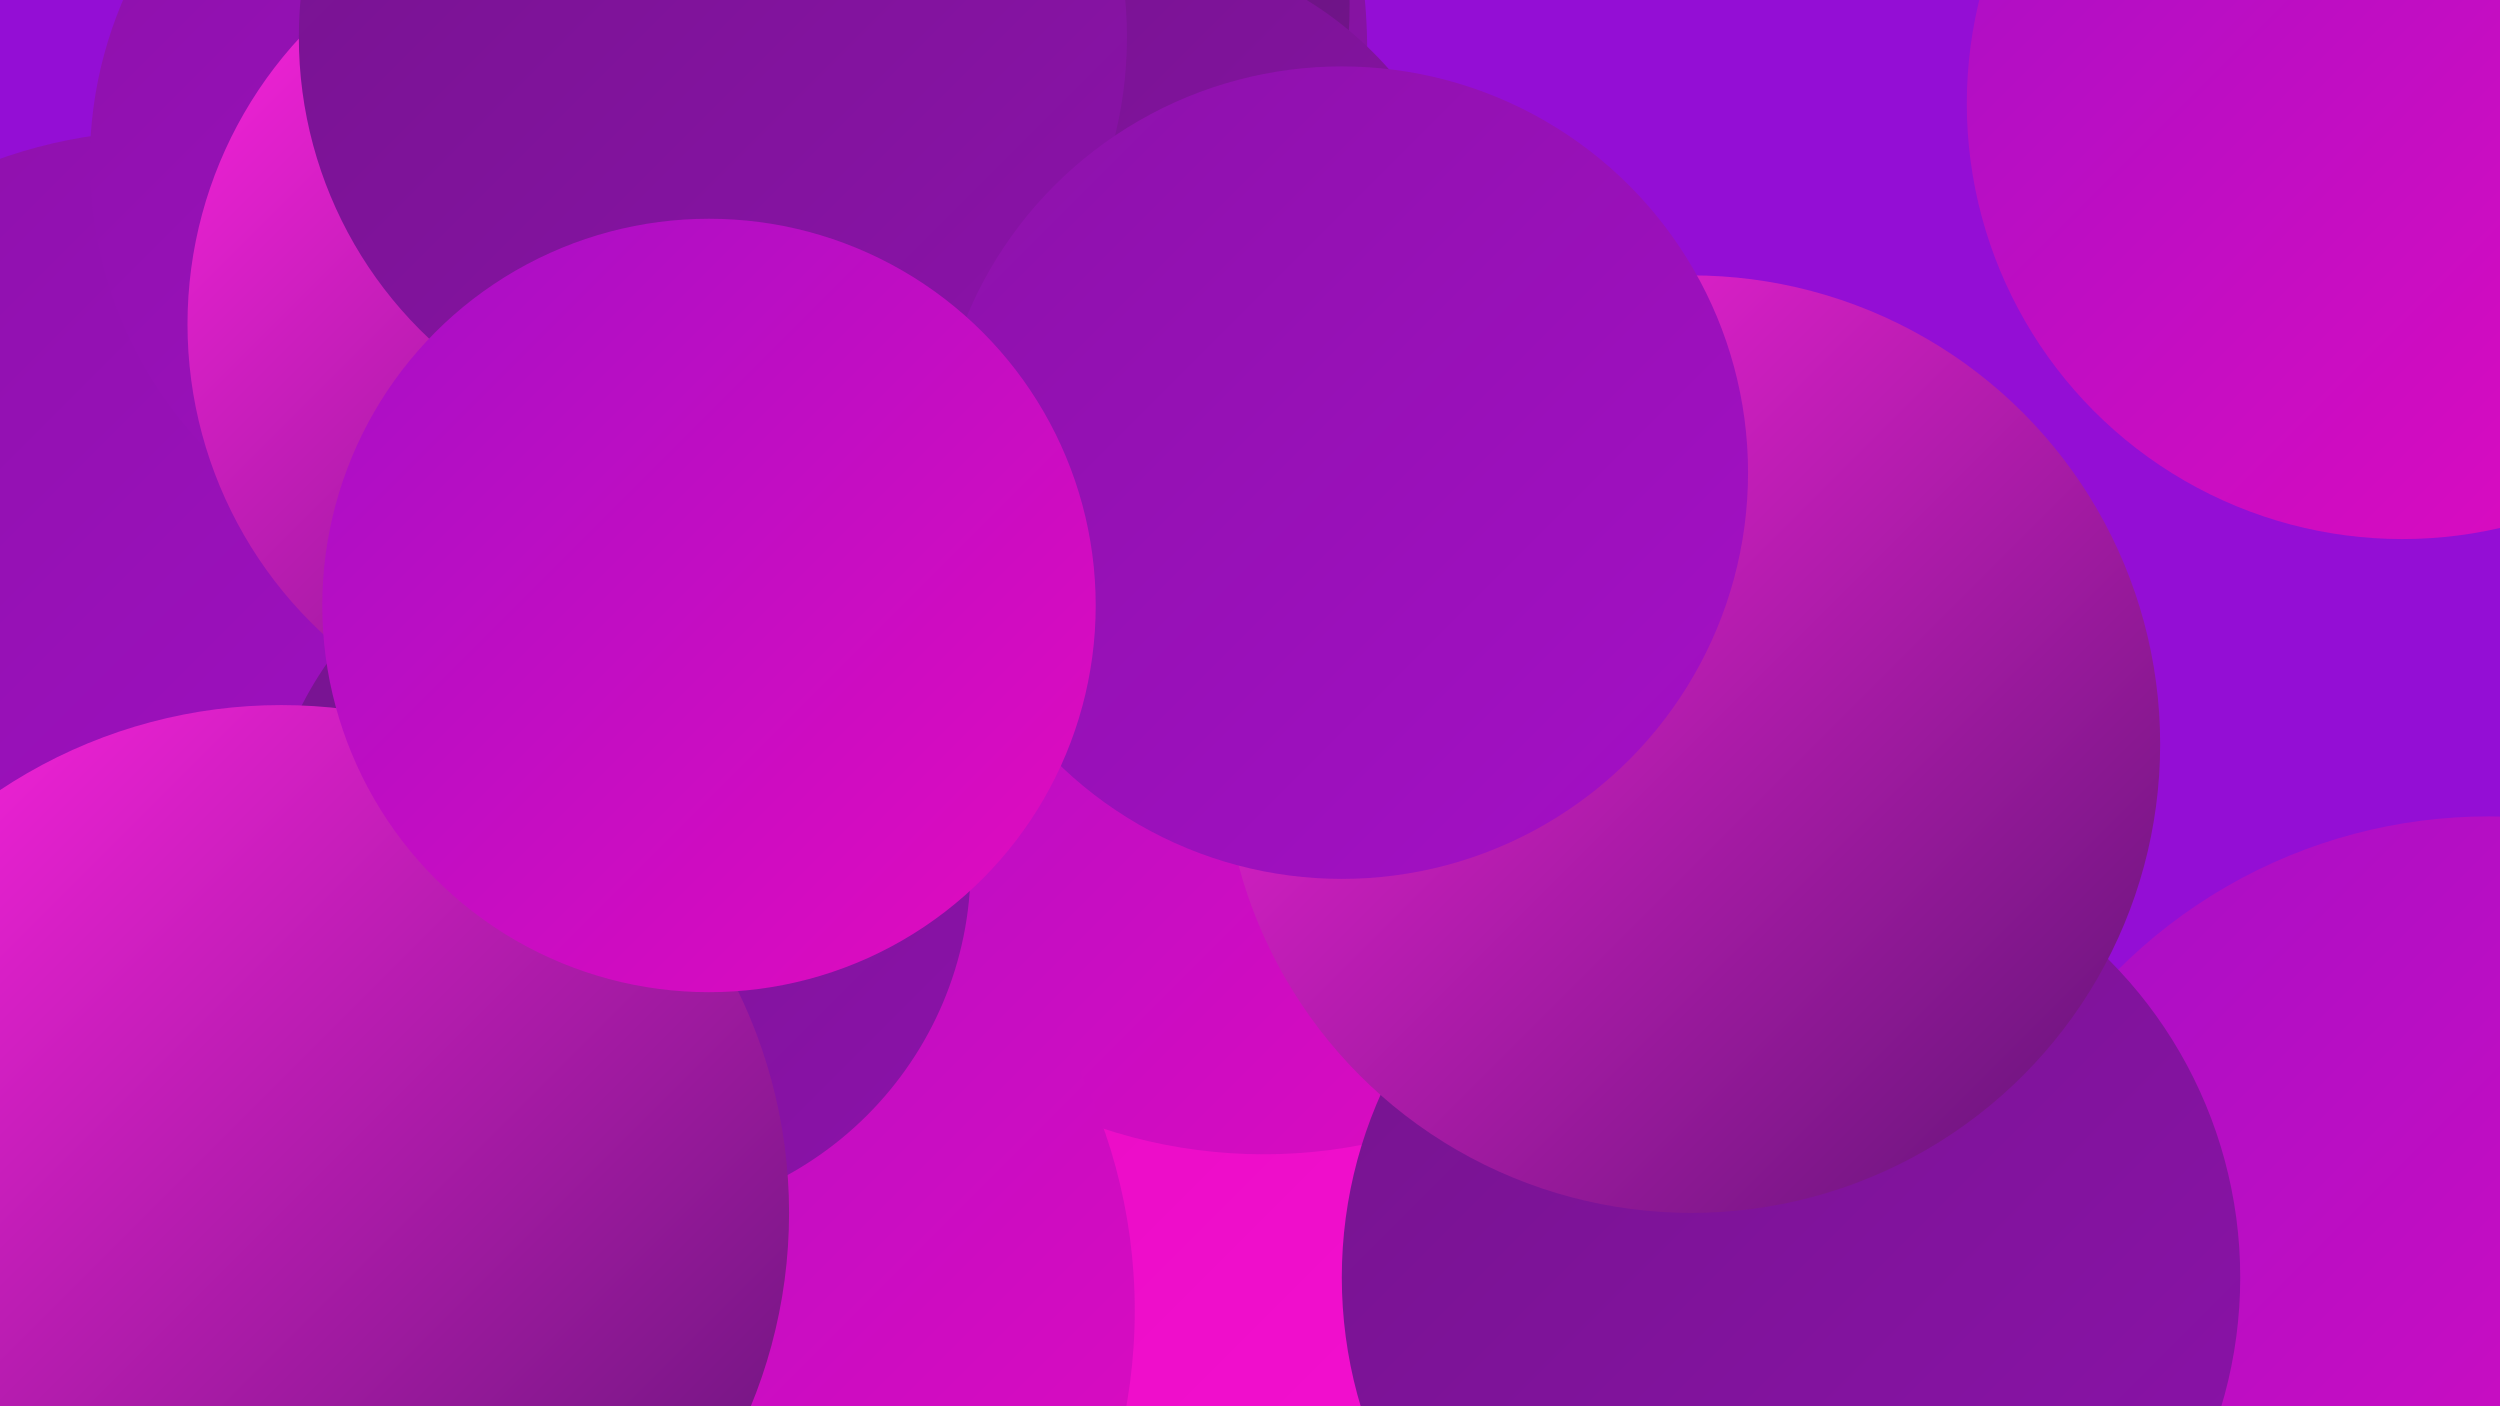 <?xml version="1.0" encoding="UTF-8"?><svg width="1280" height="720" xmlns="http://www.w3.org/2000/svg"><defs><linearGradient id="grad0" x1="0%" y1="0%" x2="100%" y2="100%"><stop offset="0%" style="stop-color:#5f1475;stop-opacity:1" /><stop offset="100%" style="stop-color:#75148e;stop-opacity:1" /></linearGradient><linearGradient id="grad1" x1="0%" y1="0%" x2="100%" y2="100%"><stop offset="0%" style="stop-color:#75148e;stop-opacity:1" /><stop offset="100%" style="stop-color:#8c12aa;stop-opacity:1" /></linearGradient><linearGradient id="grad2" x1="0%" y1="0%" x2="100%" y2="100%"><stop offset="0%" style="stop-color:#8c12aa;stop-opacity:1" /><stop offset="100%" style="stop-color:#a50fc6;stop-opacity:1" /></linearGradient><linearGradient id="grad3" x1="0%" y1="0%" x2="100%" y2="100%"><stop offset="0%" style="stop-color:#a50fc6;stop-opacity:1" /><stop offset="100%" style="stop-color:#e30bbf;stop-opacity:1" /></linearGradient><linearGradient id="grad4" x1="0%" y1="0%" x2="100%" y2="100%"><stop offset="0%" style="stop-color:#e30bbf;stop-opacity:1" /><stop offset="100%" style="stop-color:#f910d5;stop-opacity:1" /></linearGradient><linearGradient id="grad5" x1="0%" y1="0%" x2="100%" y2="100%"><stop offset="0%" style="stop-color:#f910d5;stop-opacity:1" /><stop offset="100%" style="stop-color:#ff23e0;stop-opacity:1" /></linearGradient><linearGradient id="grad6" x1="0%" y1="0%" x2="100%" y2="100%"><stop offset="0%" style="stop-color:#ff23e0;stop-opacity:1" /><stop offset="100%" style="stop-color:#5f1475;stop-opacity:1" /></linearGradient></defs><rect width="1280" height="720" fill="#940ed5" /><circle cx="1230" cy="53" r="223" fill="url(#grad3)" /><circle cx="414" cy="26" r="286" fill="url(#grad1)" /><circle cx="339" cy="557" r="187" fill="url(#grad2)" /><circle cx="1274" cy="686" r="268" fill="url(#grad3)" /><circle cx="648" cy="682" r="241" fill="url(#grad6)" /><circle cx="83" cy="315" r="248" fill="url(#grad2)" /><circle cx="612" cy="632" r="283" fill="url(#grad4)" /><circle cx="257" cy="83" r="211" fill="url(#grad2)" /><circle cx="647" cy="328" r="263" fill="url(#grad3)" /><circle cx="438" cy="2" r="253" fill="url(#grad0)" /><circle cx="300" cy="671" r="281" fill="url(#grad3)" /><circle cx="573" cy="157" r="184" fill="url(#grad1)" /><circle cx="312" cy="166" r="216" fill="url(#grad6)" /><circle cx="316" cy="443" r="181" fill="url(#grad1)" /><circle cx="917" cy="654" r="230" fill="url(#grad1)" /><circle cx="365" cy="19" r="212" fill="url(#grad1)" /><circle cx="866" cy="381" r="240" fill="url(#grad6)" /><circle cx="687" cy="242" r="208" fill="url(#grad2)" /><circle cx="144" cy="621" r="260" fill="url(#grad6)" /><circle cx="363" cy="310" r="198" fill="url(#grad3)" /></svg>